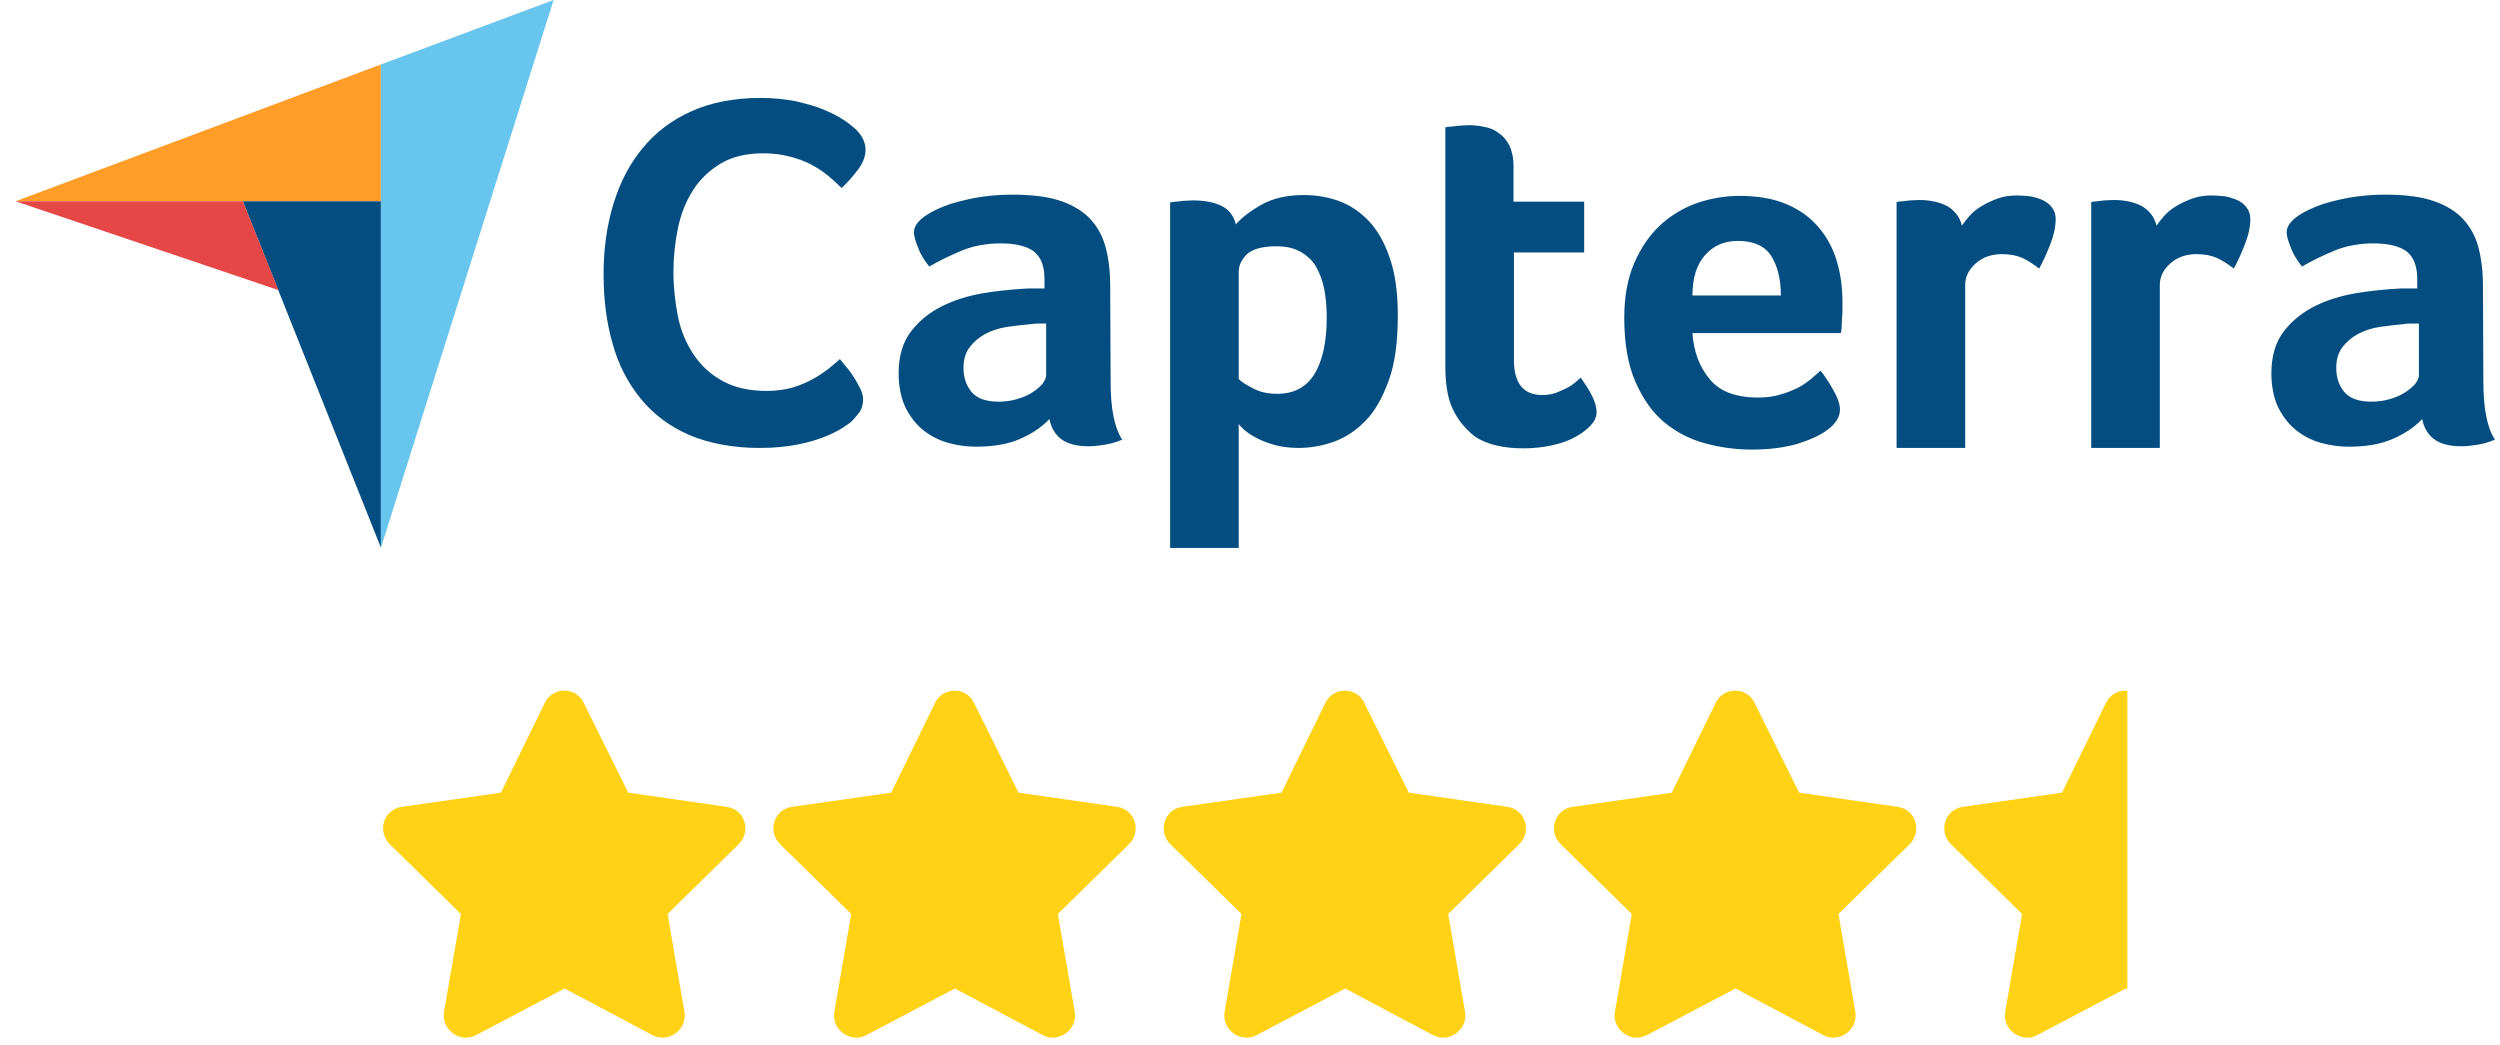 <svg width="146" height="61" viewBox="0 0 146 61" fill="none" xmlns="http://www.w3.org/2000/svg">
<path fill-rule="evenodd" clip-rule="evenodd" d="M124.24 40.337C123.758 40.294 123.251 40.519 122.996 41.029L120.424 46.292L114.607 47.123C113.578 47.282 113.183 48.548 113.934 49.3L118.089 53.376L117.1 59.113C116.942 60.142 118.05 60.934 118.96 60.459L124.144 57.728L124.24 57.779V40.337ZM31.825 41.029L29.253 46.292L23.436 47.123C22.407 47.282 22.011 48.548 22.763 49.3L26.918 53.376L25.928 59.113C25.77 60.142 26.878 60.934 27.788 60.459L32.972 57.728L38.116 60.459C39.026 60.934 40.135 60.142 39.976 59.113L38.987 53.376L43.142 49.3C43.894 48.548 43.498 47.282 42.469 47.123L36.692 46.292L34.08 41.029C33.645 40.119 32.299 40.08 31.825 41.029ZM54.617 41.029L52.045 46.292L46.228 47.123C45.2 47.282 44.804 48.548 45.556 49.3L49.711 53.376L48.721 59.113C48.563 60.142 49.671 60.934 50.581 60.459L55.765 57.728L60.909 60.459C61.819 60.934 62.927 60.142 62.769 59.113L61.78 53.376L65.935 49.3C66.687 48.548 66.291 47.282 65.262 47.123L59.485 46.292L56.873 41.029C56.438 40.119 55.092 40.08 54.617 41.029ZM74.838 46.292L77.41 41.029C77.885 40.08 79.231 40.119 79.666 41.029L82.278 46.292L88.055 47.123C89.084 47.282 89.48 48.548 88.728 49.3L84.573 53.376L85.562 59.113C85.72 60.142 84.612 60.934 83.702 60.459L78.558 57.728L73.374 60.459C72.464 60.934 71.356 60.142 71.514 59.113L72.504 53.376L68.349 49.3C67.597 48.548 67.993 47.282 69.021 47.123L74.838 46.292ZM100.203 41.029L97.631 46.292L91.814 47.123C90.785 47.282 90.39 48.548 91.141 49.3L95.296 53.376L94.307 59.113C94.149 60.142 95.257 60.934 96.167 60.459L101.351 57.728L106.495 60.459C107.405 60.934 108.513 60.142 108.355 59.113L107.366 53.376L111.521 49.3C112.272 48.548 111.877 47.282 110.848 47.123L105.071 46.292L102.459 41.029C102.024 40.119 100.678 40.08 100.203 41.029Z" fill="#FFD215"/>
<path d="M0.908 11.753H14.181H22.242V3.765L0.908 11.753Z" fill="#FF9D28"/>
<path d="M22.242 3.765V32L32.329 0L22.242 3.765Z" fill="#68C5ED"/>
<path d="M22.242 11.753H14.181L22.242 31.976V11.753V11.753Z" fill="#044D80"/>
<path d="M0.908 11.753L16.257 16.941L14.181 11.753H0.908Z" fill="#E54747"/>
<path d="M49.801 24.543C49.681 24.664 49.487 24.808 49.222 24.977C48.956 25.146 48.594 25.339 48.16 25.508C47.726 25.677 47.195 25.846 46.543 25.967C45.916 26.087 45.192 26.16 44.371 26.16C42.803 26.16 41.427 25.894 40.269 25.412C39.11 24.905 38.169 24.205 37.421 23.288C36.673 22.371 36.118 21.309 35.78 20.078C35.418 18.848 35.249 17.472 35.249 16C35.249 14.528 35.442 13.152 35.828 11.897C36.215 10.643 36.77 9.557 37.542 8.64C38.29 7.722 39.255 6.998 40.389 6.492C41.524 5.985 42.875 5.719 44.42 5.719C45.168 5.719 45.867 5.792 46.471 5.913C47.074 6.057 47.629 6.202 48.088 6.395C48.546 6.588 48.932 6.781 49.222 6.974C49.536 7.167 49.753 7.36 49.898 7.481C50.067 7.626 50.236 7.819 50.356 8.036C50.477 8.253 50.549 8.495 50.549 8.736C50.549 9.122 50.404 9.508 50.115 9.894C49.825 10.28 49.512 10.643 49.15 10.98C48.908 10.739 48.643 10.498 48.353 10.256C48.064 10.015 47.726 9.798 47.364 9.605C47.002 9.412 46.592 9.267 46.133 9.146C45.675 9.026 45.168 8.953 44.589 8.953C43.599 8.953 42.754 9.146 42.079 9.557C41.403 9.967 40.872 10.474 40.462 11.125C40.052 11.777 39.762 12.501 39.593 13.321C39.424 14.142 39.328 14.986 39.328 15.855C39.328 16.772 39.424 17.641 39.593 18.486C39.762 19.33 40.076 20.054 40.51 20.706C40.944 21.358 41.499 21.864 42.199 22.25C42.899 22.637 43.744 22.83 44.782 22.83C45.337 22.83 45.819 22.757 46.278 22.637C46.736 22.492 47.147 22.323 47.484 22.13C47.846 21.937 48.136 21.72 48.401 21.526C48.667 21.309 48.884 21.116 49.053 20.971C49.174 21.116 49.294 21.285 49.463 21.478C49.632 21.671 49.777 21.888 49.898 22.081C50.042 22.299 50.139 22.516 50.26 22.733C50.356 22.95 50.404 23.143 50.404 23.312C50.404 23.578 50.356 23.771 50.26 23.964C50.163 24.133 49.994 24.326 49.801 24.543ZM64.86 22.299C64.86 23.843 65.077 24.977 65.536 25.677C65.174 25.822 64.86 25.919 64.546 25.967C64.233 26.015 63.919 26.063 63.581 26.063C62.881 26.063 62.35 25.919 61.988 25.653C61.626 25.388 61.385 24.977 61.288 24.471C60.854 24.929 60.299 25.315 59.575 25.629C58.875 25.943 58.006 26.087 56.993 26.087C56.462 26.087 55.931 26.015 55.4 25.87C54.869 25.726 54.386 25.484 53.952 25.146C53.518 24.808 53.18 24.374 52.89 23.819C52.625 23.264 52.48 22.588 52.48 21.792C52.48 20.802 52.721 19.982 53.204 19.354C53.687 18.727 54.29 18.244 55.014 17.882C55.738 17.52 56.534 17.279 57.355 17.134C58.199 16.989 58.972 16.917 59.672 16.869C59.913 16.845 60.13 16.845 60.371 16.845H60.999V16.314C60.999 15.566 60.806 15.035 60.395 14.697C59.985 14.383 59.334 14.214 58.441 14.214C57.596 14.214 56.848 14.359 56.196 14.624C55.545 14.89 54.893 15.204 54.266 15.566C54 15.228 53.759 14.866 53.614 14.456C53.445 14.045 53.373 13.756 53.373 13.563C53.373 13.297 53.518 13.032 53.831 12.766C54.145 12.501 54.555 12.284 55.086 12.066C55.617 11.849 56.221 11.704 56.92 11.56C57.596 11.439 58.32 11.367 59.092 11.367C60.154 11.367 61.047 11.463 61.771 11.68C62.495 11.897 63.098 12.235 63.557 12.67C64.015 13.128 64.353 13.683 64.546 14.359C64.739 15.035 64.836 15.831 64.836 16.724L64.86 22.299ZM61.095 18.896H60.685C60.54 18.896 60.42 18.896 60.275 18.92C59.792 18.968 59.309 19.017 58.827 19.089C58.344 19.161 57.91 19.306 57.548 19.499C57.186 19.692 56.872 19.958 56.631 20.271C56.389 20.585 56.269 20.995 56.269 21.478C56.269 22.033 56.414 22.492 56.727 22.878C57.041 23.264 57.572 23.457 58.32 23.457C58.682 23.457 59.044 23.409 59.382 23.312C59.72 23.216 60.009 23.095 60.275 22.926C60.54 22.757 60.733 22.588 60.878 22.419C61.023 22.226 61.095 22.057 61.095 21.913V18.896ZM72.172 13.104C72.486 12.742 72.969 12.356 73.644 11.97C74.32 11.584 75.141 11.391 76.154 11.391C76.878 11.391 77.578 11.511 78.23 11.753C78.881 11.994 79.46 12.404 79.967 12.935C80.474 13.49 80.884 14.214 81.174 15.107C81.487 16 81.632 17.11 81.632 18.437C81.632 19.958 81.463 21.237 81.101 22.226C80.739 23.216 80.305 24.012 79.75 24.567C79.195 25.146 78.567 25.557 77.892 25.798C77.216 26.039 76.516 26.16 75.84 26.16C75.285 26.16 74.779 26.087 74.368 25.967C73.958 25.846 73.596 25.701 73.306 25.532C73.017 25.388 72.8 25.219 72.631 25.074C72.486 24.929 72.365 24.808 72.341 24.76V32H68.335V11.825C68.432 11.801 68.552 11.777 68.697 11.777C68.818 11.753 68.963 11.753 69.107 11.729C69.276 11.729 69.445 11.704 69.662 11.704C70.314 11.704 70.869 11.801 71.328 12.018C71.762 12.235 72.052 12.597 72.172 13.104ZM77.481 18.534C77.481 17.955 77.433 17.4 77.337 16.893C77.24 16.386 77.071 15.952 76.854 15.566C76.637 15.204 76.323 14.914 75.937 14.697C75.551 14.48 75.092 14.383 74.537 14.383C73.717 14.383 73.138 14.552 72.824 14.842C72.51 15.155 72.341 15.493 72.341 15.879V22.13C72.486 22.299 72.775 22.468 73.186 22.685C73.596 22.902 74.055 22.998 74.585 22.998C75.575 22.998 76.299 22.612 76.782 21.816C77.24 21.044 77.481 19.958 77.481 18.534ZM84.721 23.602C84.576 23.216 84.504 22.805 84.456 22.371C84.407 21.937 84.407 21.502 84.407 21.068V7.433C84.552 7.409 84.697 7.385 84.842 7.385C84.987 7.36 85.132 7.36 85.276 7.336C85.421 7.336 85.59 7.312 85.735 7.312C86.049 7.312 86.362 7.336 86.676 7.409C86.99 7.457 87.279 7.578 87.521 7.771C87.786 7.94 87.979 8.181 88.148 8.495C88.293 8.808 88.389 9.195 88.389 9.677V11.777H92.516V14.745H88.414V21.02C88.414 22.395 88.969 23.071 90.079 23.071C90.344 23.071 90.61 23.023 90.851 22.95C91.092 22.854 91.309 22.757 91.502 22.661C91.696 22.564 91.865 22.443 92.009 22.323C92.154 22.202 92.251 22.106 92.323 22.057C92.613 22.492 92.854 22.854 92.999 23.167C93.144 23.481 93.24 23.771 93.24 24.06C93.24 24.326 93.144 24.567 92.926 24.808C92.709 25.05 92.42 25.291 92.058 25.484C91.696 25.701 91.237 25.87 90.706 25.991C90.175 26.112 89.596 26.184 88.969 26.184C87.762 26.184 86.797 25.943 86.121 25.484C85.493 24.977 85.011 24.374 84.721 23.602ZM102.652 23.216C103.135 23.216 103.569 23.167 103.955 23.047C104.317 22.95 104.655 22.805 104.969 22.661C105.258 22.516 105.524 22.323 105.741 22.154C105.958 21.961 106.151 21.792 106.32 21.647C106.561 21.937 106.803 22.323 107.068 22.781C107.334 23.24 107.454 23.626 107.454 23.916C107.454 24.35 107.213 24.736 106.73 25.098C106.32 25.412 105.741 25.677 104.969 25.919C104.221 26.136 103.328 26.256 102.314 26.256C101.397 26.256 100.48 26.136 99.587 25.894C98.694 25.653 97.898 25.243 97.198 24.664C96.498 24.084 95.943 23.288 95.509 22.299C95.074 21.309 94.857 20.054 94.857 18.558C94.857 17.327 95.05 16.265 95.436 15.373C95.822 14.48 96.329 13.732 96.957 13.152C97.584 12.573 98.308 12.139 99.129 11.849C99.925 11.584 100.745 11.439 101.59 11.439C102.676 11.439 103.617 11.608 104.389 11.946C105.162 12.284 105.765 12.742 106.248 13.321C106.73 13.9 107.068 14.552 107.285 15.3C107.503 16.048 107.599 16.82 107.599 17.641V18.051C107.599 18.22 107.599 18.365 107.575 18.558C107.575 18.727 107.551 18.896 107.551 19.065C107.551 19.234 107.527 19.354 107.503 19.451H98.839C98.911 20.537 99.249 21.43 99.853 22.154C100.432 22.854 101.373 23.216 102.652 23.216ZM104.003 17.255C104.003 16.314 103.81 15.541 103.448 14.962C103.086 14.383 102.435 14.069 101.493 14.069C100.673 14.069 100.046 14.359 99.563 14.914C99.08 15.469 98.839 16.241 98.839 17.255H104.003ZM114.573 13.177C114.694 13.008 114.839 12.815 115.032 12.597C115.225 12.38 115.466 12.187 115.756 12.018C116.046 11.849 116.359 11.704 116.697 11.584C117.035 11.463 117.397 11.415 117.807 11.415C118.049 11.415 118.29 11.439 118.555 11.463C118.821 11.511 119.062 11.584 119.279 11.68C119.497 11.777 119.69 11.922 119.834 12.115C119.979 12.308 120.052 12.525 120.052 12.79C120.052 13.225 119.955 13.707 119.738 14.262C119.521 14.818 119.303 15.3 119.086 15.686C118.748 15.421 118.411 15.204 118.097 15.059C117.759 14.914 117.373 14.842 116.914 14.842C116.311 14.842 115.804 15.011 115.394 15.373C114.984 15.735 114.767 16.145 114.767 16.652V26.16H110.76V11.801C110.857 11.777 110.978 11.753 111.122 11.753C111.243 11.729 111.388 11.729 111.533 11.704C111.678 11.704 111.871 11.68 112.088 11.68C112.715 11.68 113.27 11.801 113.729 12.042C114.163 12.308 114.453 12.67 114.573 13.177ZM125.94 13.177C126.061 13.008 126.205 12.815 126.398 12.597C126.592 12.38 126.833 12.187 127.122 12.018C127.412 11.849 127.726 11.704 128.064 11.584C128.401 11.463 128.763 11.415 129.174 11.415C129.415 11.415 129.656 11.439 129.922 11.463C130.187 11.511 130.429 11.584 130.646 11.68C130.863 11.777 131.056 11.922 131.201 12.115C131.346 12.308 131.418 12.525 131.418 12.79C131.418 13.225 131.322 13.707 131.104 14.262C130.887 14.818 130.67 15.3 130.453 15.686C130.115 15.421 129.777 15.204 129.463 15.059C129.125 14.914 128.739 14.842 128.281 14.842C127.678 14.842 127.171 15.011 126.76 15.373C126.35 15.735 126.133 16.145 126.133 16.652V26.16H122.127V11.801C122.224 11.777 122.344 11.753 122.489 11.753C122.61 11.729 122.754 11.729 122.899 11.704C123.044 11.704 123.237 11.68 123.454 11.68C124.082 11.68 124.637 11.801 125.095 12.042C125.53 12.308 125.819 12.67 125.94 13.177ZM145.029 22.299C145.029 23.843 145.246 24.977 145.705 25.677C145.343 25.822 145.029 25.919 144.715 25.967C144.401 26.015 144.088 26.063 143.75 26.063C143.05 26.063 142.519 25.919 142.157 25.653C141.795 25.388 141.554 24.977 141.457 24.471C141.023 24.929 140.468 25.315 139.744 25.629C139.044 25.943 138.175 26.087 137.162 26.087C136.631 26.087 136.1 26.015 135.569 25.87C135.038 25.726 134.555 25.484 134.121 25.146C133.687 24.808 133.349 24.374 133.059 23.819C132.794 23.264 132.649 22.588 132.649 21.792C132.649 20.802 132.89 19.982 133.373 19.354C133.855 18.727 134.459 18.244 135.183 17.882C135.907 17.52 136.703 17.279 137.524 17.134C138.368 16.989 139.141 16.917 139.84 16.869C140.082 16.845 140.299 16.845 140.54 16.845H141.168V16.314C141.168 15.566 140.975 15.035 140.564 14.697C140.154 14.383 139.503 14.214 138.61 14.214C137.765 14.214 137.017 14.359 136.365 14.624C135.714 14.89 135.062 15.204 134.435 15.566C134.169 15.228 133.928 14.866 133.783 14.456C133.614 14.045 133.542 13.756 133.542 13.563C133.542 13.297 133.687 13.032 134 12.766C134.314 12.501 134.724 12.284 135.255 12.066C135.786 11.849 136.389 11.704 137.089 11.56C137.765 11.439 138.489 11.367 139.261 11.367C140.323 11.367 141.216 11.463 141.94 11.68C142.664 11.897 143.267 12.235 143.726 12.67C144.184 13.128 144.522 13.683 144.715 14.359C144.908 15.035 145.005 15.831 145.005 16.724L145.029 22.299ZM141.264 18.896H140.854C140.709 18.896 140.589 18.896 140.444 18.92C139.961 18.968 139.478 19.017 138.996 19.089C138.513 19.161 138.079 19.306 137.717 19.499C137.355 19.692 137.041 19.958 136.8 20.271C136.558 20.585 136.438 20.995 136.438 21.478C136.438 22.033 136.582 22.492 136.896 22.878C137.21 23.264 137.741 23.457 138.489 23.457C138.851 23.457 139.213 23.409 139.551 23.312C139.889 23.216 140.178 23.095 140.444 22.926C140.709 22.757 140.902 22.588 141.047 22.419C141.192 22.226 141.264 22.057 141.264 21.913V18.896Z" fill="#044D80"/>
</svg>
